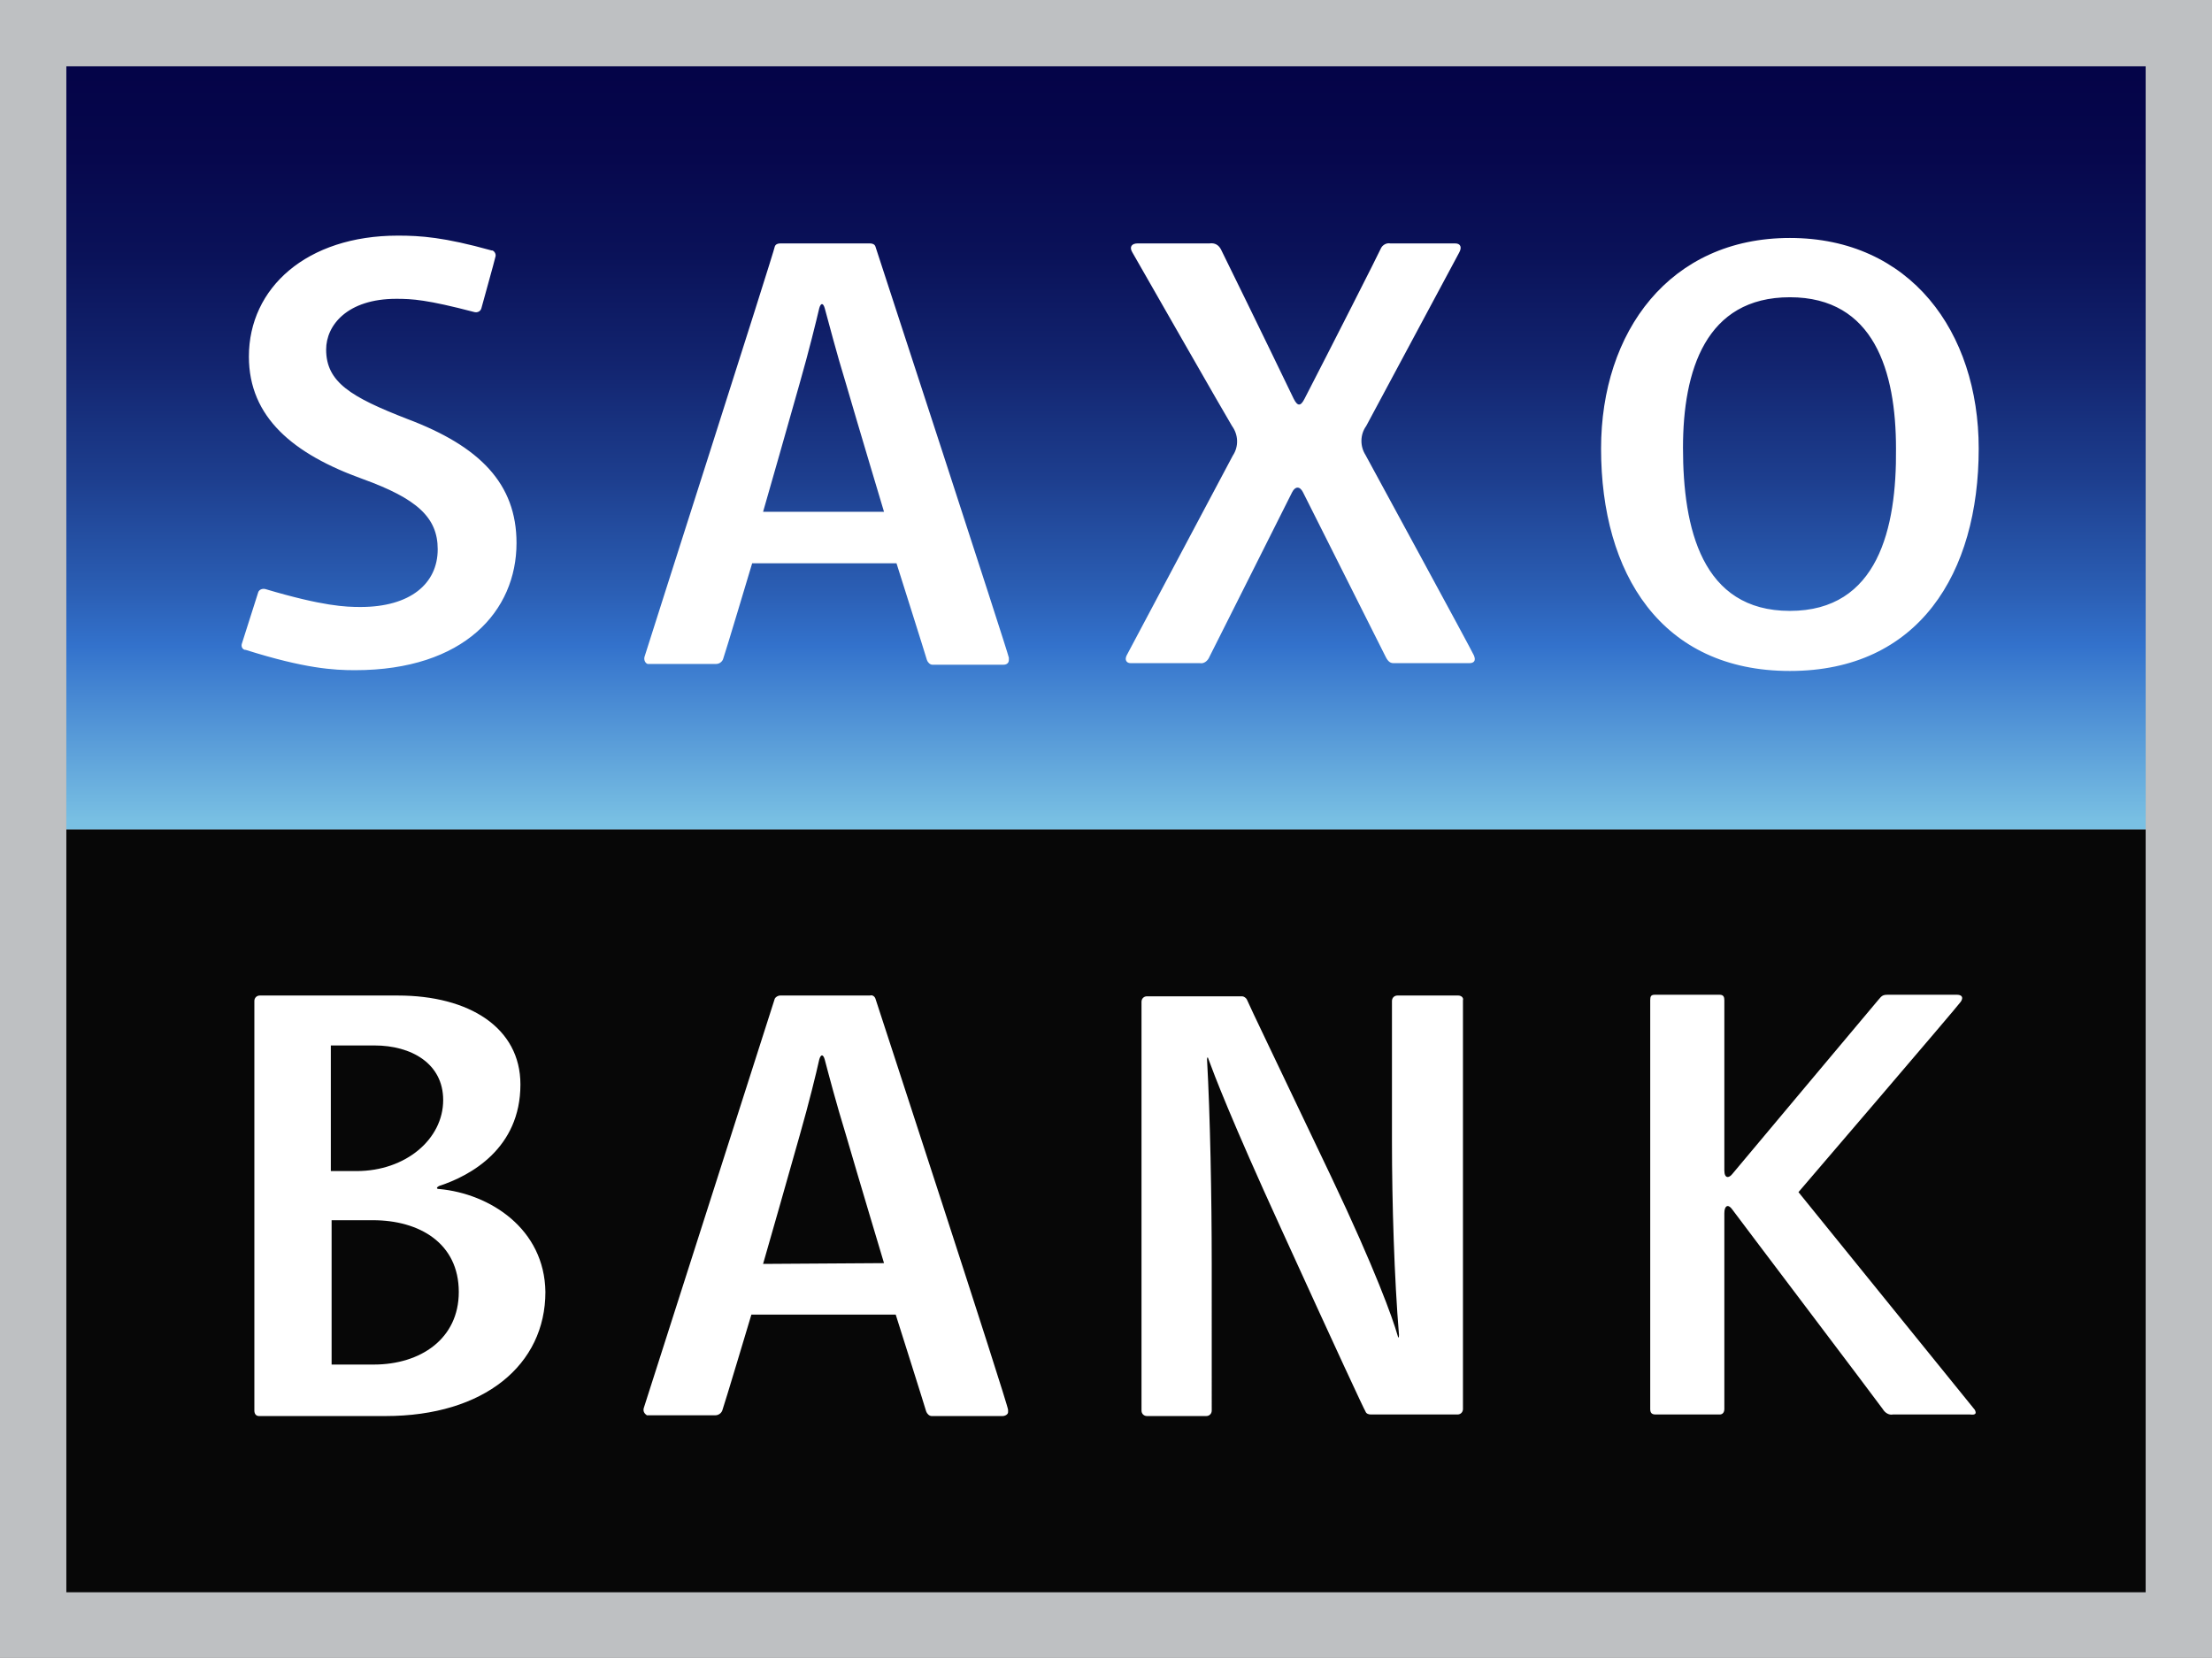 <?xml version="1.0" encoding="utf-8"?>
<svg xmlns="http://www.w3.org/2000/svg" xmlns:xlink="http://www.w3.org/1999/xlink" version="1.1" id="Layer_1" x="0px" y="0px" viewBox="0 0 283.5 212.5" style="enable-background:new 0 0 283.5 212.5;">
<rect x="0" y="0" width="283.5" height="212.5" fill="#808080" stroke="none"/>
<style type="text/css">
	.st0{fill:#070707;}
	.st1{fill:url(#SVGID_1_);}
	.st2{fill:#BEC0C2;}
	.st3{fill:#FFFFFF;}
</style>
<title>SaxoBankLogos_newcvi_saxobank</title>
<rect x="8.5" y="106.3" class="st0" width="266.5" height="97.8"/>
<linearGradient id="SVGID_1_" gradientUnits="userSpaceOnUse" x1="141.73" y1="108.68" x2="141.73" y2="206.48" gradientTransform="matrix(1 0 0 -1 0 214)">
	<stop offset="0" style="stop-color:#79C0E3"/>
	<stop offset="0.23" style="stop-color:#3372CC"/>
	<stop offset="0.3" style="stop-color:#2B5FB5"/>
	<stop offset="0.45" style="stop-color:#1D3E8E"/>
	<stop offset="0.6" style="stop-color:#12246F"/>
	<stop offset="0.74" style="stop-color:#0A1259"/>
	<stop offset="0.88" style="stop-color:#06074C"/>
	<stop offset="1" style="stop-color:#040347"/>
</linearGradient>
<rect x="8.5" y="8.5" class="st1" width="266.5" height="97.8"/>
<path class="st2" d="M0,0v212.6h283.5V0H0z M275,204.1H8.5V8.5H275V204.1z"/>
<path class="st3" d="M52.2,53.7c-7.2-2.8-10.4-4.7-10.4-8.9c0-3.1,2.7-6.5,9-6.5c2,0,3.9,0.1,10,1.7c0.4,0.1,0.8-0.1,0.9-0.5&#xA;	c0,0,0,0,0,0c0.1-0.4,1.7-6.1,1.8-6.6c0.1-0.3-0.1-0.7-0.4-0.8c0,0-0.1,0-0.1,0c-6.1-1.7-9.1-1.9-12-1.9c-11.7,0-19.1,6.7-19.1,15.5&#xA;	c0,7.8,5.7,12.5,14.6,15.7c6.9,2.5,9.6,4.9,9.6,9c0,4.4-3.5,7.4-9.9,7.4c-1.9,0-4.8-0.1-12.2-2.3c-0.4-0.1-0.8,0.1-0.9,0.4&#xA;	c0,0,0,0,0,0l-2.1,6.6c-0.1,0.3,0,0.7,0.4,0.8c0,0,0.1,0,0.1,0c7.6,2.4,11.3,2.6,14,2.6c14,0,20.7-7.6,20.7-16.3&#xA;	C66.2,62,61.5,57.2,52.2,53.7z M112.2,31.6c-0.1-0.3-0.4-0.4-0.7-0.4h-11.5c-0.3,0-0.6,0.1-0.7,0.4C99.3,32,82.7,83.8,82.6,84.2&#xA;	c-0.1,0.4,0.1,0.8,0.4,0.9c0.1,0,0.1,0,0.2,0h8.6c0.4,0,0.8-0.3,0.9-0.7c0.2-0.5,3.7-12.2,3.7-12.2h18.5c0,0,3.8,12,3.9,12.4&#xA;	c0.1,0.3,0.4,0.6,0.7,0.6h9.1c0.4,0,0.7-0.2,0.7-0.6c0-0.1,0-0.2,0-0.3C129.2,83.6,112.3,31.9,112.2,31.6z M97.8,65.6&#xA;	c0,0,3.9-13.6,4.7-16.5c1.2-4.2,2.1-7.9,2.5-9.6c0.2-0.7,0.5-0.7,0.7,0c0.5,1.8,1.5,5.7,2.7,9.6c1.6,5.5,4.9,16.5,4.9,16.5&#xA;	L97.8,65.6z M175,58.3c-0.7-1.1-0.7-2.6,0.1-3.7L187,32.4c0.4-0.7,0.2-1.2-0.5-1.2h-8.3c-0.5-0.1-1,0.2-1.2,0.6&#xA;	c-0.2,0.5-6.6,13.1-9.8,19.3c-0.5,1-0.9,1-1.4,0c-3.9-8.1-9-18.5-9.3-19.1c-0.3-0.6-0.8-0.9-1.5-0.8h-9.2c-0.7,0-1.1,0.4-0.7,1.1&#xA;	c0.4,0.7,12.4,21.7,12.8,22.3c0.8,1.1,0.9,2.6,0.1,3.8l-13.6,25.6c-0.3,0.6,0,1,0.5,1h8.9c0.5,0.1,1-0.3,1.2-0.8&#xA;	c0.3-0.6,7.6-15.1,10.6-21.1c0.4-0.8,1-0.8,1.4,0c1.7,3.4,10.3,20.5,10.6,21.1s0.6,0.8,1,0.8h9.7c0.6,0,0.9-0.3,0.6-1&#xA;	S175.7,59.6,175,58.3z M229.4,30.5c-15.4,0-24.2,12-24.2,27c0,16,7.7,28.5,24.2,28.5s24.2-12.5,24.2-28.5&#xA;	C253.6,42.5,244.8,30.5,229.4,30.5L229.4,30.5z M229.4,78.3c-11.3,0-13.7-10.6-13.7-20.9c0-9.9,2.9-19.3,13.7-19.3&#xA;	S243,47.6,243,57.5C243.1,67.7,240.7,78.3,229.4,78.3L229.4,78.3z"/>
<path class="st3" d="M186.9,127.6h-7.8c-0.4,0-0.7,0.3-0.7,0.7c0,0,0,0,0,0v18c0,7.8,0.3,17.6,0.9,24.8c0,0.5-0.1,0.4-0.2,0&#xA;	c-0.6-2.1-2.8-8.3-8.5-20.3c-8-16.8-10-20.9-10.8-22.7c-0.1-0.2-0.4-0.4-0.6-0.4h-12.2c-0.4,0-0.7,0.3-0.7,0.7v52.4&#xA;	c0,0.4,0.3,0.7,0.7,0.7h7.6c0.4,0,0.7-0.3,0.7-0.7V162c0-8.5-0.2-19.1-0.6-26.2c0-0.3,0.1-0.4,0.2,0c0.7,1.9,2.8,7.5,9.3,21.7&#xA;	c7.2,15.8,10.6,23.1,10.8,23.4c0.1,0.3,0.4,0.4,0.7,0.4h11.1c0.4,0,0.7-0.3,0.7-0.7v-52.4C187.6,127.9,187.3,127.6,186.9,127.6&#xA;	C186.9,127.6,186.9,127.6,186.9,127.6z M112.2,128c-0.1-0.3-0.4-0.5-0.7-0.4h-11.5c-0.3,0-0.6,0.2-0.7,0.4l-16.8,52.5&#xA;	c-0.1,0.4,0.1,0.7,0.4,0.9c0.1,0,0.1,0,0.2,0h8.6c0.4,0,0.8-0.3,0.9-0.7c0.2-0.5,3.7-12.2,3.7-12.2h18.5c0,0,3.8,12,3.9,12.4&#xA;	c0.1,0.3,0.4,0.6,0.7,0.6h9.1c0.3,0,0.7-0.2,0.7-0.5c0-0.1,0-0.2,0-0.3C129.2,180,112.3,128.3,112.2,128L112.2,128z M97.8,162&#xA;	c0,0,3.9-13.6,4.7-16.5c1.2-4.2,2.1-7.9,2.5-9.7c0.2-0.7,0.5-0.7,0.7,0c0.5,1.9,1.5,5.7,2.7,9.6c1.6,5.5,4.9,16.5,4.9,16.5L97.8,162&#xA;	z M253.1,180.7l-22.6-27.9c0,0,20.4-23.8,20.8-24.4s0.1-0.9-0.5-0.9H242c-0.7,0-0.8,0.1-1.3,0.7s-18.3,21.8-18.7,22.3s-1,0.6-1-0.5&#xA;	v-21.8c0-0.4-0.1-0.7-0.6-0.7h-8.3c-0.5,0-0.6,0.2-0.6,0.7v52.4c0,0.5,0.2,0.7,0.7,0.7h8.2c0.4,0,0.6-0.3,0.6-0.7v-25.1&#xA;	c0-1,0.5-1.2,1-0.5s18.9,25,19.3,25.6c0.3,0.5,0.8,0.8,1.3,0.7h9.9C253.3,181.4,253.3,181.1,253.1,180.7L253.1,180.7z M56.3,152.4&#xA;	c-0.4,0-0.4-0.2,0-0.4c4-1.3,10.4-4.8,10.4-13c0-7.3-6.6-11.4-15.7-11.4H33.3c-0.4,0-0.7,0.3-0.7,0.7c0,0,0,0,0,0v52.5&#xA;	c0,0.4,0.2,0.7,0.6,0.7c0,0,0.1,0,0.1,0h16.1c12.7,0,20.5-6.6,20.5-15.9C69.8,157.5,62.8,153,56.3,152.4z M42.5,134H48&#xA;	c4.7,0,8.8,2.3,8.8,7c0,5-4.8,9.1-11.1,9.1h-3.3V134z M47.9,174.9h-5.4v-18.5h5.3c5.9,0,11,2.9,11,9.2&#xA;	C58.8,171.6,53.9,174.9,47.9,174.9L47.9,174.9z"/>
</svg>